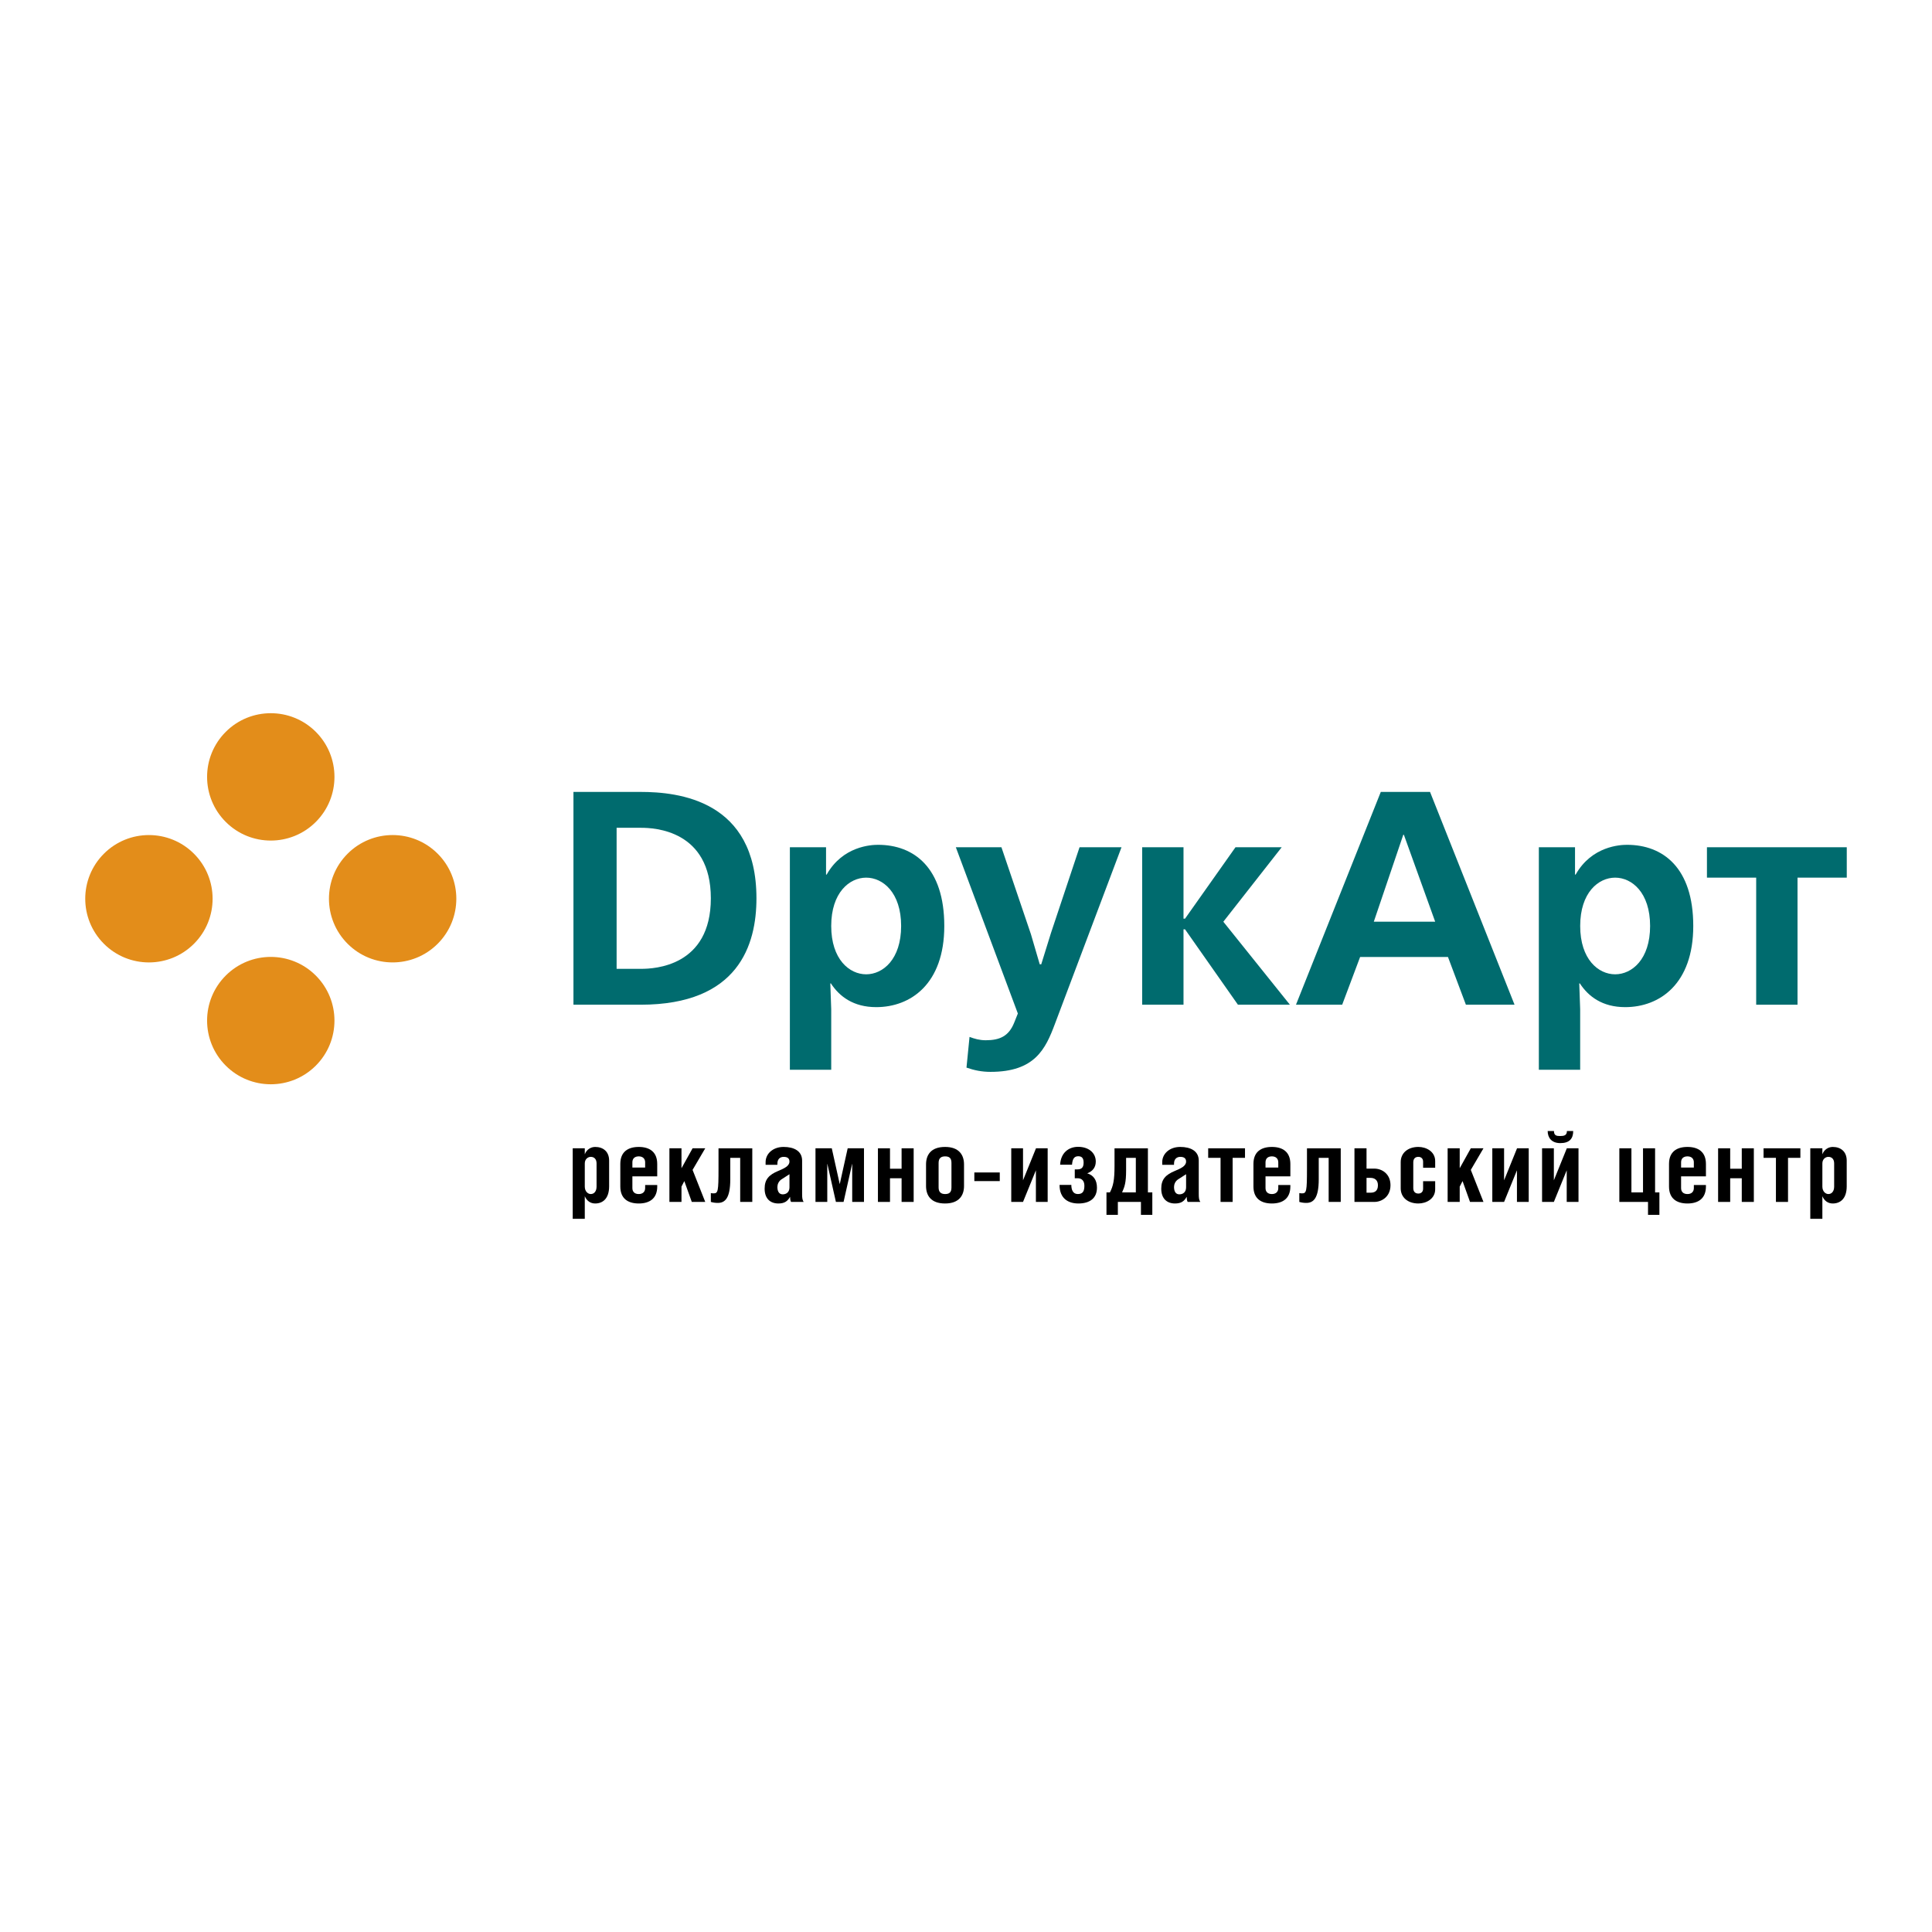 <?xml version="1.0" encoding="utf-8"?>
<!-- Generator: Adobe Illustrator 13.0.0, SVG Export Plug-In . SVG Version: 6.00 Build 14948)  -->
<!DOCTYPE svg PUBLIC "-//W3C//DTD SVG 1.0//EN" "http://www.w3.org/TR/2001/REC-SVG-20010904/DTD/svg10.dtd">
<svg version="1.0" id="Layer_1" xmlns="http://www.w3.org/2000/svg" xmlns:xlink="http://www.w3.org/1999/xlink" x="0px" y="0px"
	 width="192.756px" height="192.756px" viewBox="0 0 192.756 192.756" enable-background="new 0 0 192.756 192.756"
	 xml:space="preserve">
<g>
	<polygon fill-rule="evenodd" clip-rule="evenodd" fill="#FFFFFF" points="0,0 192.756,0 192.756,192.756 0,192.756 0,0 	"/>
	<path fill-rule="evenodd" clip-rule="evenodd" fill="#006B6E" d="M63.916,79.01c3.761,0,11.555,0.819,11.555,10.615
		c0,4.64-1.79,10.615-11.555,10.615h-6.703V79.01H63.916L63.916,79.01L63.916,79.01z M61.52,96.661h2.456
		c1.305,0,6.945-0.242,6.945-7.036s-5.64-7.036-6.945-7.036H61.52V96.661L61.52,96.661z"/>
	<path fill-rule="evenodd" clip-rule="evenodd" fill="#006B6E" d="M78.806,106.729V84.53h3.609v2.729h0.061
		c1.607-2.851,4.458-2.972,5.125-2.972c3.579,0,6.611,2.274,6.611,8.097c0,5.793-3.366,8.098-6.793,8.098
		c-2.274,0-3.669-1.062-4.519-2.365H82.84l0.091,2.578v6.033H78.806L78.806,106.729L78.806,106.729z M86.418,97.207
		c1.668,0,3.488-1.486,3.488-4.822s-1.82-4.822-3.488-4.822s-3.487,1.486-3.487,4.822S84.75,97.207,86.418,97.207L86.418,97.207z"/>
	<path fill-rule="evenodd" clip-rule="evenodd" fill="#006B6E" d="M99.913,84.53l2.942,8.673l0.879,3.003h0.152l0.97-3.125
		l2.851-8.552h4.186l-6.642,17.62c-0.94,2.516-2.002,4.791-6.429,4.791c-0.85,0-1.608-0.15-2.396-0.424l0.304-3.064
		c0.485,0.184,1,0.334,1.606,0.334c1.396,0,2.305-0.393,2.851-1.758l0.364-0.91L95.364,84.53H99.913L99.913,84.53z"/>
	<polygon fill-rule="evenodd" clip-rule="evenodd" fill="#006B6E" points="118.079,84.53 118.079,91.656 118.23,91.656 
		123.265,84.53 127.875,84.53 122.052,91.96 128.693,100.24 123.508,100.24 118.23,92.718 118.079,92.718 118.079,100.24 
		113.954,100.24 113.954,84.53 118.079,84.53 	"/>
	<path fill-rule="evenodd" clip-rule="evenodd" fill="#006B6E" d="M142.675,79.01l8.431,21.23h-4.853l-1.789-4.762h-8.765
		l-1.789,4.762h-4.61l8.462-21.23H142.675L142.675,79.01L142.675,79.01z M143.189,91.96l-3.123-8.673h-0.061l-2.941,8.673H143.189
		L143.189,91.96z"/>
	<path fill-rule="evenodd" clip-rule="evenodd" fill="#006B6E" d="M153.531,106.729V84.53h3.609v2.729h0.061
		c1.607-2.851,4.458-2.972,5.125-2.972c3.579,0,6.611,2.274,6.611,8.097c0,5.793-3.366,8.098-6.793,8.098
		c-2.275,0-3.67-1.062-4.52-2.365h-0.061l0.091,2.578v6.033H153.531L153.531,106.729L153.531,106.729z M161.144,97.207
		c1.668,0,3.487-1.486,3.487-4.822s-1.819-4.822-3.487-4.822s-3.488,1.486-3.488,4.822S159.476,97.207,161.144,97.207
		L161.144,97.207z"/>
	<polygon fill-rule="evenodd" clip-rule="evenodd" fill="#006B6E" points="184.252,84.53 184.252,87.562 179.339,87.562 
		179.339,100.24 175.215,100.24 175.215,87.562 170.302,87.562 170.302,84.53 184.252,84.53 	"/>
	<path fill-rule="evenodd" clip-rule="evenodd" fill="#E38D1A" d="M31.508,97.332c2.482,2.482,2.482,6.504,0.001,8.986
		c-2.482,2.482-6.504,2.48-8.986,0c-2.482-2.482-2.481-6.504,0-8.986C25.004,94.851,29.027,94.85,31.508,97.332L31.508,97.332
		L31.508,97.332z M19.351,85.175c2.482,2.481,2.482,6.504,0,8.986c-2.481,2.481-6.504,2.481-8.985,0
		c-2.482-2.482-2.482-6.505,0-8.986C12.847,82.694,16.87,82.693,19.351,85.175L19.351,85.175L19.351,85.175z M43.667,85.174
		c2.481,2.481,2.481,6.504,0,8.986c-2.482,2.481-6.504,2.481-8.986,0c-2.481-2.482-2.481-6.505,0.001-8.986
		C37.162,82.694,41.185,82.692,43.667,85.174L43.667,85.174L43.667,85.174z M31.509,73.017c2.482,2.482,2.481,6.505,0,8.986
		c-2.482,2.481-6.504,2.481-8.986,0s-2.481-6.504,0-8.986C25.004,70.536,29.027,70.536,31.509,73.017L31.509,73.017z"/>
	<path fill-rule="evenodd" clip-rule="evenodd" d="M59.382,120.072c-0.46,0-0.833-0.246-1.038-0.725v2.252h-1.205v-7.033h1.205
		v0.598c0.186-0.49,0.617-0.734,1.038-0.734c0.793,0,1.391,0.461,1.391,1.361v2.566C60.772,119.621,60.106,120.072,59.382,120.072
		L59.382,120.072L59.382,120.072z M59.519,116.076c0-0.441-0.245-0.656-0.578-0.656c-0.274,0-0.597,0.215-0.597,0.656v2.311
		c0,0.49,0.323,0.744,0.597,0.744c0.333,0,0.578-0.273,0.578-0.744V116.076L59.519,116.076z"/>
	<path fill-rule="evenodd" clip-rule="evenodd" d="M63.73,120.072c-1.067,0-1.841-0.48-1.841-1.695v-2.252
		c0-1.215,0.774-1.695,1.841-1.695c1.068,0,1.841,0.49,1.841,1.695v1.242h-2.478v1.166c0,0.393,0.245,0.598,0.637,0.598
		c0.392,0,0.637-0.225,0.637-0.598v-0.303h1.205v0.146C65.572,119.582,64.798,120.072,63.73,120.072L63.73,120.072L63.73,120.072z
		 M64.367,115.967c0-0.371-0.245-0.596-0.637-0.596c-0.392,0-0.637,0.205-0.637,0.596v0.52h1.273V115.967L64.367,115.967z"/>
	<polygon fill-rule="evenodd" clip-rule="evenodd" points="69.02,119.916 68.275,117.838 67.992,118.387 67.992,119.916 
		66.787,119.916 66.787,114.566 67.992,114.566 67.992,116.555 69.098,114.566 70.362,114.566 69.098,116.721 70.362,119.916 
		69.02,119.916 	"/>
	<path fill-rule="evenodd" clip-rule="evenodd" d="M73.849,119.916v-4.398h-0.989v2.145c0,1.891-0.529,2.352-1.244,2.352
		c-0.264,0-0.45-0.031-0.695-0.098v-0.883c0.107,0.02,0.186,0.029,0.265,0.029c0.45,0,0.5-0.186,0.5-2.459v-2.037h3.37v5.35H73.849
		L73.849,119.916z"/>
	<path fill-rule="evenodd" clip-rule="evenodd" d="M78.922,119.916c-0.078-0.119-0.098-0.373-0.098-0.51
		c-0.235,0.412-0.519,0.666-1.166,0.666c-0.793,0-1.371-0.471-1.371-1.48c0-0.93,0.431-1.381,1.361-1.771
		c0.587-0.246,1.116-0.48,1.116-0.932c0-0.322-0.206-0.469-0.578-0.469c-0.343,0-0.627,0.205-0.627,0.684v0.109h-1.175v-0.266
		c0-0.852,0.745-1.518,1.792-1.518c1.039,0,1.851,0.402,1.851,1.371v3.33c0,0.363,0.02,0.598,0.157,0.785H78.922L78.922,119.916
		L78.922,119.916z M78.766,117.152l-0.793,0.51c-0.303,0.195-0.412,0.52-0.412,0.764c0,0.402,0.147,0.734,0.529,0.734
		c0.373,0,0.676-0.225,0.676-0.705V117.152L78.766,117.152z"/>
	<polygon fill-rule="evenodd" clip-rule="evenodd" points="85.025,119.916 85.025,116.125 85.015,116.125 84.163,119.916 
		83.399,119.916 82.547,116.125 82.537,116.125 82.537,119.916 81.361,119.916 81.361,114.566 82.987,114.566 83.781,118.143 
		84.574,114.566 86.2,114.566 86.2,119.916 85.025,119.916 	"/>
	<polygon fill-rule="evenodd" clip-rule="evenodd" points="89.952,119.916 89.952,117.555 88.795,117.555 88.795,119.916 
		87.591,119.916 87.591,114.566 88.795,114.566 88.795,116.604 89.952,116.604 89.952,114.566 91.156,114.566 91.156,119.916 
		89.952,119.916 	"/>
	<path fill-rule="evenodd" clip-rule="evenodd" d="M94.291,120.072c-1.43,0-1.9-0.814-1.9-1.744v-2.154
		c0-0.932,0.471-1.744,1.9-1.744c1.401,0,1.89,0.812,1.89,1.744v2.154C96.181,119.258,95.692,120.072,94.291,120.072L94.291,120.072
		L94.291,120.072z M94.927,116.018c0-0.5-0.244-0.646-0.636-0.646c-0.373,0-0.646,0.156-0.646,0.646v2.467
		c0,0.48,0.274,0.646,0.646,0.646c0.392,0,0.636-0.146,0.636-0.646V116.018L94.927,116.018z"/>
	<polygon fill-rule="evenodd" clip-rule="evenodd" points="97.21,117.838 97.21,116.977 99.747,116.977 99.747,117.838 
		97.21,117.838 	"/>
	<polygon fill-rule="evenodd" clip-rule="evenodd" points="103.352,119.916 103.352,116.762 102.067,119.916 100.893,119.916 
		100.893,114.566 102.067,114.566 102.067,117.76 103.361,114.566 104.526,114.566 104.526,119.916 103.352,119.916 	"/>
	<path fill-rule="evenodd" clip-rule="evenodd" d="M107.593,120.072c-0.96,0-1.881-0.451-1.881-1.852h1.175
		c0,0.461,0.147,0.91,0.646,0.91c0.51,0,0.656-0.303,0.656-0.832c0-0.49-0.264-0.744-0.676-0.744h-0.283v-0.883h0.254
		c0.48,0,0.627-0.254,0.627-0.676c0-0.391-0.127-0.637-0.538-0.637c-0.451,0-0.579,0.354-0.617,0.844h-1.186
		c0.06-1.205,0.872-1.783,1.792-1.783c1.039,0,1.764,0.588,1.764,1.469c0,0.627-0.362,0.99-0.853,1.176
		c0.598,0.176,0.971,0.646,0.971,1.43C109.444,119.553,108.719,120.072,107.593,120.072L107.593,120.072z"/>
	<path fill-rule="evenodd" clip-rule="evenodd" d="M113.832,121.207v-1.291h-2.303v1.291h-1.136v-2.242h0.343
		c0.323-0.627,0.46-1.186,0.46-2.625v-1.773h3.331v4.398h0.44v2.242H113.832L113.832,121.207L113.832,121.207z M113.322,115.518
		h-0.97v1.234c0,1.254-0.147,1.645-0.401,2.213h1.371V115.518L113.322,115.518z"/>
	<path fill-rule="evenodd" clip-rule="evenodd" d="M118.494,119.916c-0.078-0.119-0.098-0.373-0.098-0.51
		c-0.235,0.412-0.52,0.666-1.166,0.666c-0.793,0-1.372-0.471-1.372-1.48c0-0.93,0.432-1.381,1.362-1.771
		c0.588-0.246,1.116-0.48,1.116-0.932c0-0.322-0.205-0.469-0.577-0.469c-0.343,0-0.627,0.205-0.627,0.684v0.109h-1.176v-0.266
		c0-0.852,0.744-1.518,1.793-1.518c1.038,0,1.852,0.402,1.852,1.371v3.33c0,0.363,0.02,0.598,0.156,0.785H118.494L118.494,119.916
		L118.494,119.916z M118.337,117.152l-0.793,0.51c-0.304,0.195-0.411,0.52-0.411,0.764c0,0.402,0.146,0.734,0.529,0.734
		c0.372,0,0.675-0.225,0.675-0.705V117.152L118.337,117.152z"/>
	<polygon fill-rule="evenodd" clip-rule="evenodd" points="122.98,115.518 122.98,119.916 121.775,119.916 121.775,115.518 
		120.541,115.518 120.541,114.566 124.214,114.566 124.214,115.518 122.98,115.518 	"/>
	<path fill-rule="evenodd" clip-rule="evenodd" d="M126.898,120.072c-1.068,0-1.842-0.48-1.842-1.695v-2.252
		c0-1.215,0.773-1.695,1.842-1.695c1.067,0,1.841,0.49,1.841,1.695v1.242h-2.478v1.166c0,0.393,0.244,0.598,0.637,0.598
		c0.392,0,0.637-0.225,0.637-0.598v-0.303h1.204v0.146C128.739,119.582,127.966,120.072,126.898,120.072L126.898,120.072
		L126.898,120.072z M127.535,115.967c0-0.371-0.245-0.596-0.637-0.596c-0.393,0-0.637,0.205-0.637,0.596v0.52h1.273V115.967
		L127.535,115.967z"/>
	<path fill-rule="evenodd" clip-rule="evenodd" d="M132.56,119.916v-4.398h-0.989v2.145c0,1.891-0.529,2.352-1.244,2.352
		c-0.265,0-0.45-0.031-0.695-0.098v-0.883c0.107,0.02,0.187,0.029,0.265,0.029c0.45,0,0.5-0.186,0.5-2.459v-2.037h3.369v5.35H132.56
		L132.56,119.916z"/>
	<path fill-rule="evenodd" clip-rule="evenodd" d="M137.114,119.916h-1.979v-5.35h1.204v2.027h0.774
		c0.784,0,1.616,0.539,1.616,1.656C138.73,119.377,137.878,119.916,137.114,119.916L137.114,119.916L137.114,119.916z
		 M136.732,117.516h-0.393v1.479h0.393c0.392,0,0.744-0.146,0.744-0.744C137.477,117.721,137.134,117.516,136.732,117.516
		L136.732,117.516z"/>
	<path fill-rule="evenodd" clip-rule="evenodd" d="M141.512,120.072c-1.048,0-1.763-0.607-1.763-1.51v-2.625
		c0-0.9,0.715-1.508,1.763-1.508c0.784,0,1.676,0.461,1.676,1.41v0.666h-1.205v-0.607c0-0.322-0.216-0.479-0.471-0.479
		c-0.294,0-0.509,0.166-0.509,0.547v2.566c0,0.383,0.215,0.549,0.509,0.549c0.255,0,0.471-0.156,0.471-0.479v-0.756h1.205v0.812
		C143.188,119.611,142.296,120.072,141.512,120.072L141.512,120.072z"/>
	<polygon fill-rule="evenodd" clip-rule="evenodd" points="146.664,119.916 145.92,117.838 145.636,118.387 145.636,119.916 
		144.431,119.916 144.431,114.566 145.636,114.566 145.636,116.555 146.742,114.566 148.006,114.566 146.742,116.721 
		148.006,119.916 146.664,119.916 	"/>
	<polygon fill-rule="evenodd" clip-rule="evenodd" points="151.346,119.916 151.346,116.762 150.063,119.916 148.888,119.916 
		148.888,114.566 150.063,114.566 150.063,117.76 151.356,114.566 152.521,114.566 152.521,119.916 151.346,119.916 	"/>
	<path fill-rule="evenodd" clip-rule="evenodd" d="M156.312,119.916v-3.154l-1.283,3.154h-1.176v-5.35h1.176v3.193l1.293-3.193
		h1.166v5.35H156.312L156.312,119.916L156.312,119.916z M155.676,114.049c-0.892,0-1.264-0.559-1.264-1.205h0.627
		c0,0.459,0.265,0.498,0.617,0.498c0.382,0,0.676-0.059,0.676-0.498h0.627C156.959,113.627,156.558,114.049,155.676,114.049
		L155.676,114.049z"/>
	<polygon fill-rule="evenodd" clip-rule="evenodd" points="164.423,121.207 164.423,119.916 161.562,119.916 161.562,114.566 
		162.767,114.566 162.767,118.965 163.924,118.965 163.924,114.566 165.128,114.566 165.128,118.965 165.559,118.965 
		165.559,121.207 164.423,121.207 	"/>
	<path fill-rule="evenodd" clip-rule="evenodd" d="M168.36,120.072c-1.068,0-1.842-0.48-1.842-1.695v-2.252
		c0-1.215,0.773-1.695,1.842-1.695c1.067,0,1.841,0.49,1.841,1.695v1.242h-2.479v1.166c0,0.393,0.245,0.598,0.638,0.598
		c0.392,0,0.636-0.225,0.636-0.598v-0.303h1.205v0.146C170.201,119.582,169.428,120.072,168.36,120.072L168.36,120.072
		L168.36,120.072z M168.996,115.967c0-0.371-0.244-0.596-0.636-0.596c-0.393,0-0.638,0.205-0.638,0.596v0.52h1.273V115.967
		L168.996,115.967z"/>
	<polygon fill-rule="evenodd" clip-rule="evenodd" points="173.777,119.916 173.777,117.555 172.621,117.555 172.621,119.916 
		171.416,119.916 171.416,114.566 172.621,114.566 172.621,116.604 173.777,116.604 173.777,114.566 174.981,114.566 
		174.981,119.916 173.777,119.916 	"/>
	<polygon fill-rule="evenodd" clip-rule="evenodd" points="178.391,115.518 178.391,119.916 177.185,119.916 177.185,115.518 
		175.951,115.518 175.951,114.566 179.624,114.566 179.624,115.518 178.391,115.518 	"/>
	<path fill-rule="evenodd" clip-rule="evenodd" d="M182.856,120.072c-0.46,0-0.832-0.246-1.038-0.725v2.252h-1.205v-7.033h1.205
		v0.598c0.186-0.49,0.616-0.734,1.038-0.734c0.793,0,1.391,0.461,1.391,1.361v2.566
		C184.247,119.621,183.581,120.072,182.856,120.072L182.856,120.072L182.856,120.072z M182.994,116.076
		c0-0.441-0.245-0.656-0.579-0.656c-0.273,0-0.597,0.215-0.597,0.656v2.311c0,0.49,0.323,0.744,0.597,0.744
		c0.334,0,0.579-0.273,0.579-0.744V116.076L182.994,116.076z"/>
</g>
</svg>
